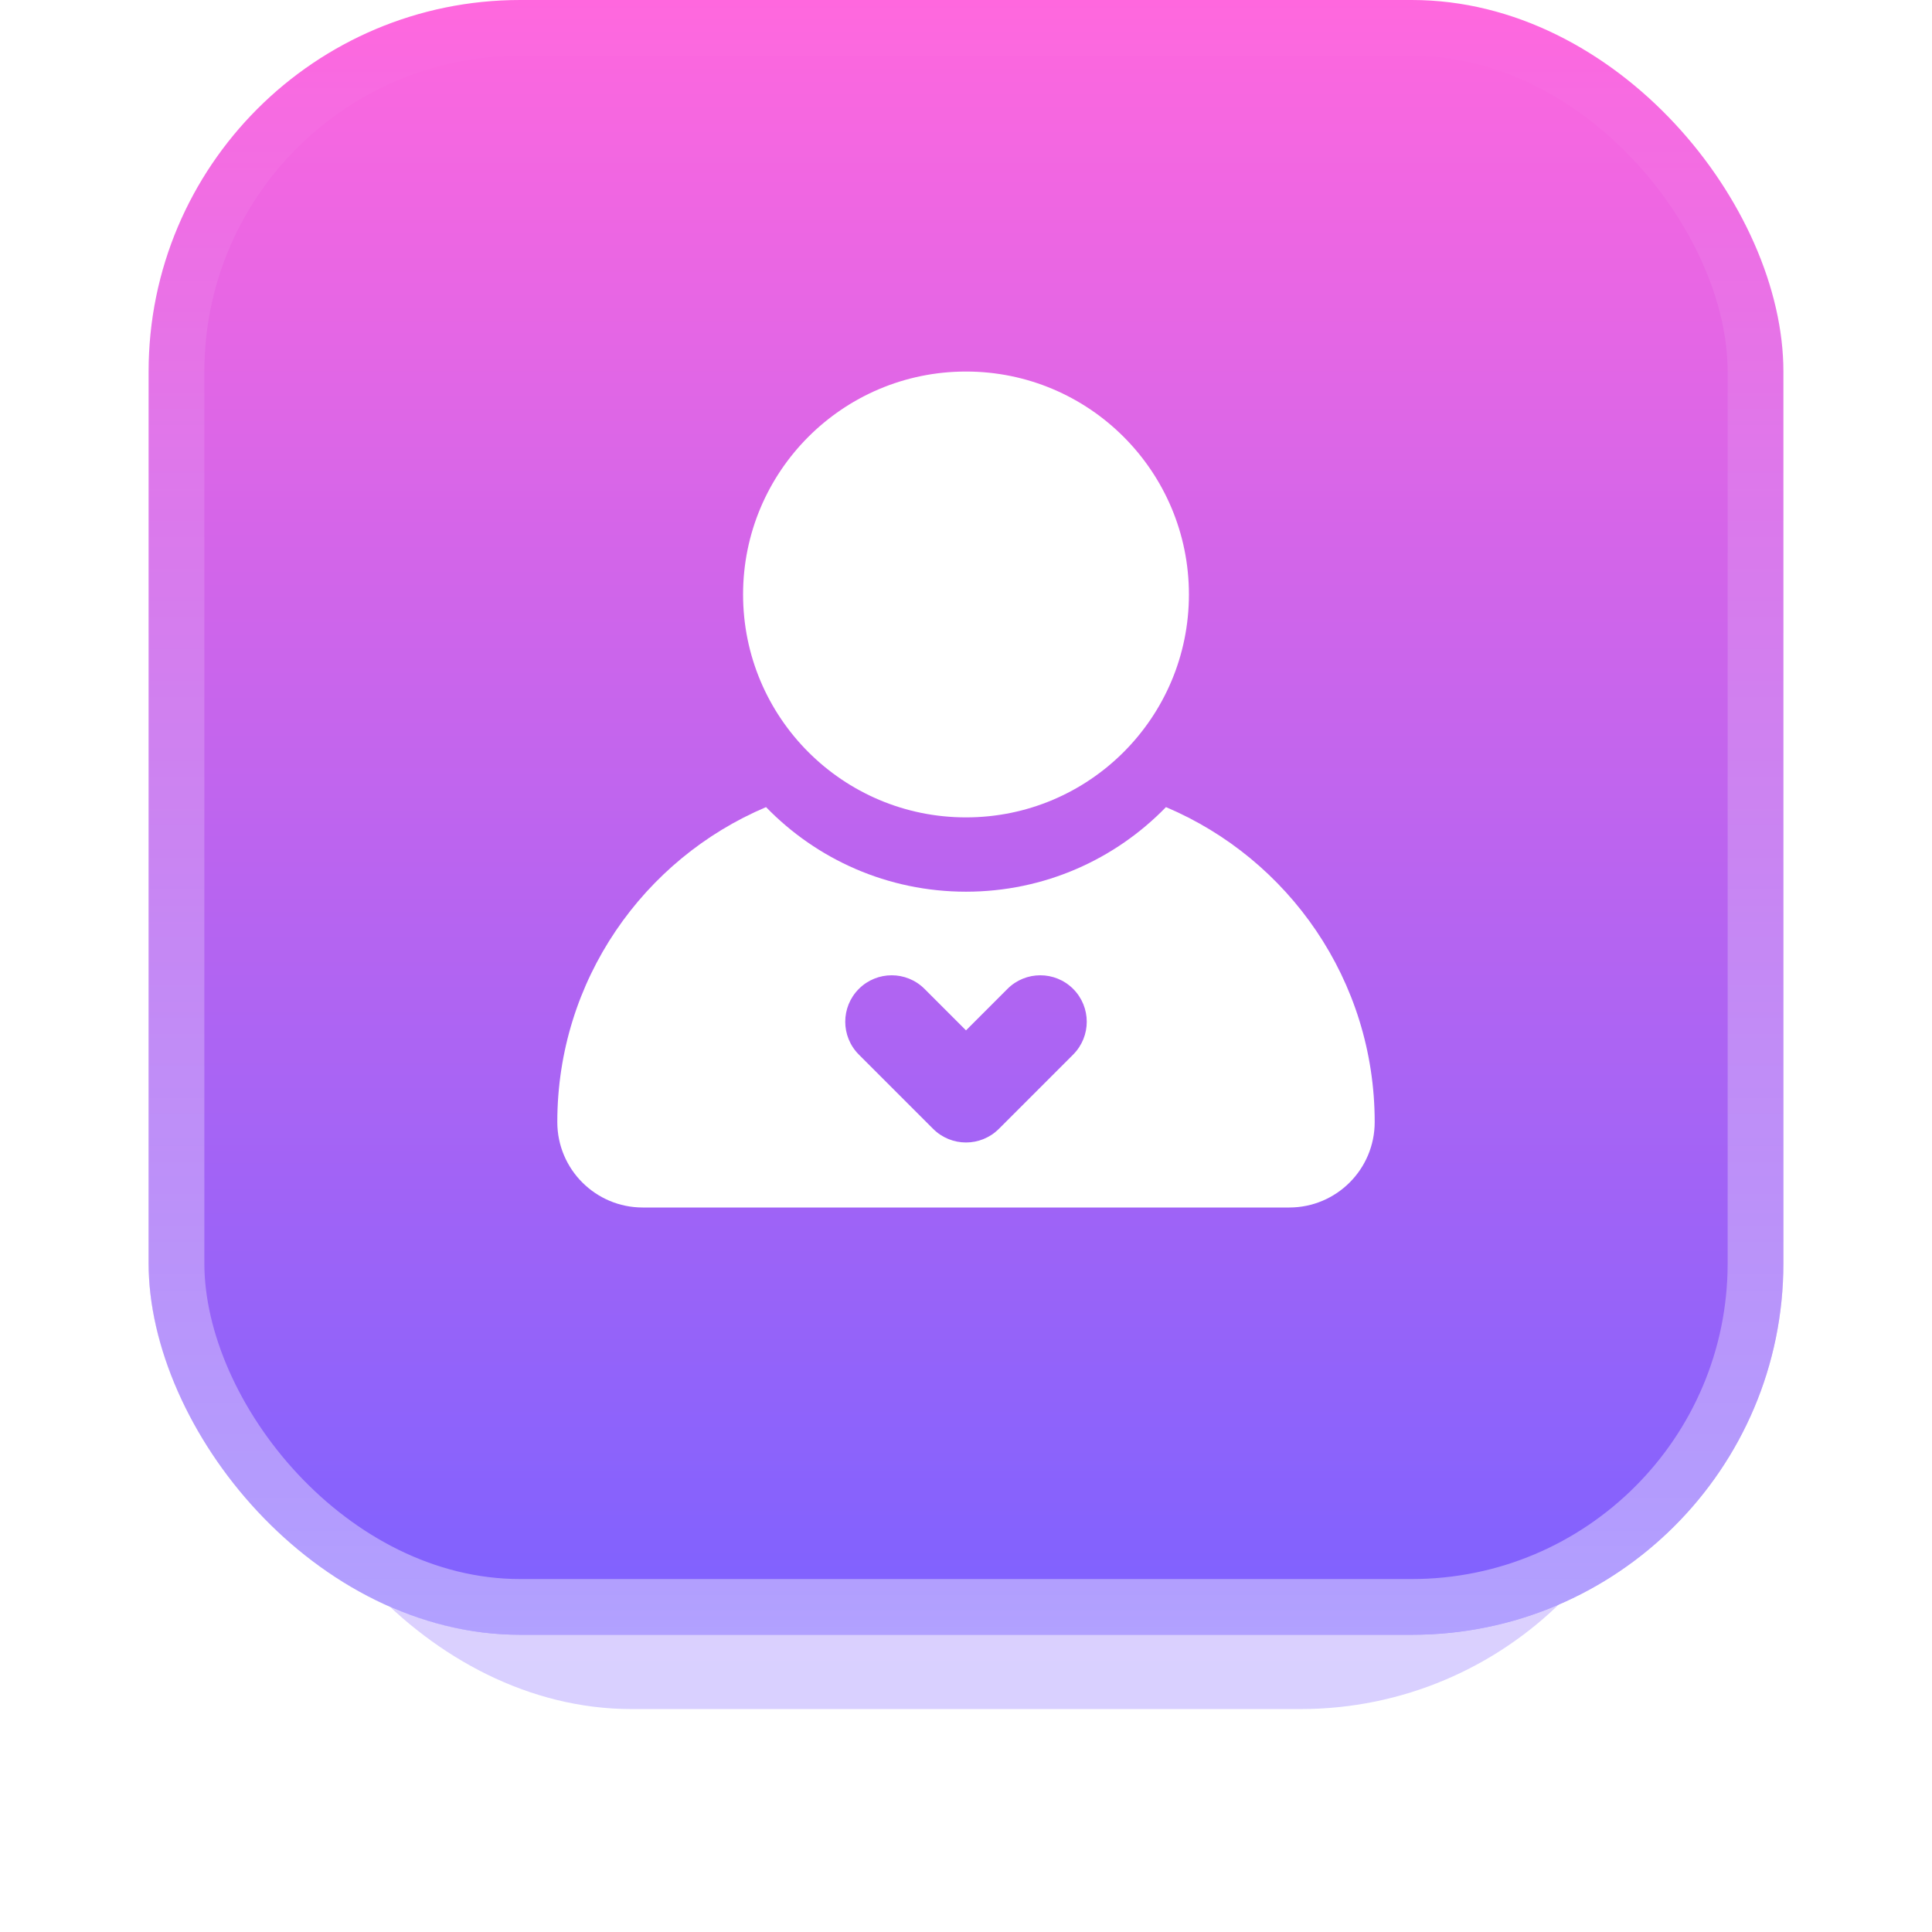 <svg width="104" height="104" viewBox="0 0 104 104" fill="none" xmlns="http://www.w3.org/2000/svg">
<g opacity="0.3" filter="url(#filter0_f_173_5050)">
<rect x="14" y="17" width="76" height="75" rx="20" fill="url(#paint0_linear_173_5050)"/>
</g>
<rect x="8" width="88" height="88" rx="20" fill="url(#paint1_linear_173_5050)"/>
<rect x="9.5" y="1.5" width="85" height="85" rx="18.5" stroke="url(#paint2_linear_173_5050)" stroke-opacity="0.4" stroke-width="3"/>
<circle cx="52" cy="32" r="12" fill="white"/>
<path fill-rule="evenodd" clip-rule="evenodd" d="M30 60.4C30 52.779 34.633 46.24 41.236 43.447C43.962 46.255 47.777 48 52 48C56.223 48 60.038 46.255 62.764 43.447C69.367 46.24 74 52.779 74 60.4C74 62.941 71.941 65 69.4 65H34.6C32.059 65 30 62.941 30 60.4ZM49.768 53.232C48.791 52.256 47.209 52.256 46.232 53.232C45.256 54.209 45.256 55.791 46.232 56.768L50.232 60.768C51.209 61.744 52.791 61.744 53.768 60.768L57.768 56.768C58.744 55.791 58.744 54.209 57.768 53.232C56.791 52.256 55.209 52.256 54.232 53.232L52 55.465L49.768 53.232Z" fill="white"/>
<defs>
<filter id="filter0_f_173_5050" x="6" y="9" width="92" height="91" filterUnits="userSpaceOnUse" color-interpolation-filters="sRGB">
<feFlood flood-opacity="0" result="BackgroundImageFix"/>
<feBlend mode="normal" in="SourceGraphic" in2="BackgroundImageFix" result="shape"/>
<feGaussianBlur stdDeviation="4" result="effect1_foregroundBlur_173_5050"/>
</filter>
<linearGradient id="paint0_linear_173_5050" x1="52" y1="17" x2="52" y2="92" gradientUnits="userSpaceOnUse">
<stop stop-color="#FF67DE"/>
<stop offset="1" stop-color="#7D62FF"/>
</linearGradient>
<linearGradient id="paint1_linear_173_5050" x1="52" y1="0" x2="52" y2="88" gradientUnits="userSpaceOnUse">
<stop stop-color="#FF67DE"/>
<stop offset="1" stop-color="#7D62FF"/>
</linearGradient>
<linearGradient id="paint2_linear_173_5050" x1="52" y1="0" x2="52" y2="88" gradientUnits="userSpaceOnUse">
<stop stop-color="white" stop-opacity="0"/>
<stop offset="1" stop-color="white"/>
</linearGradient>
</defs>
</svg>
